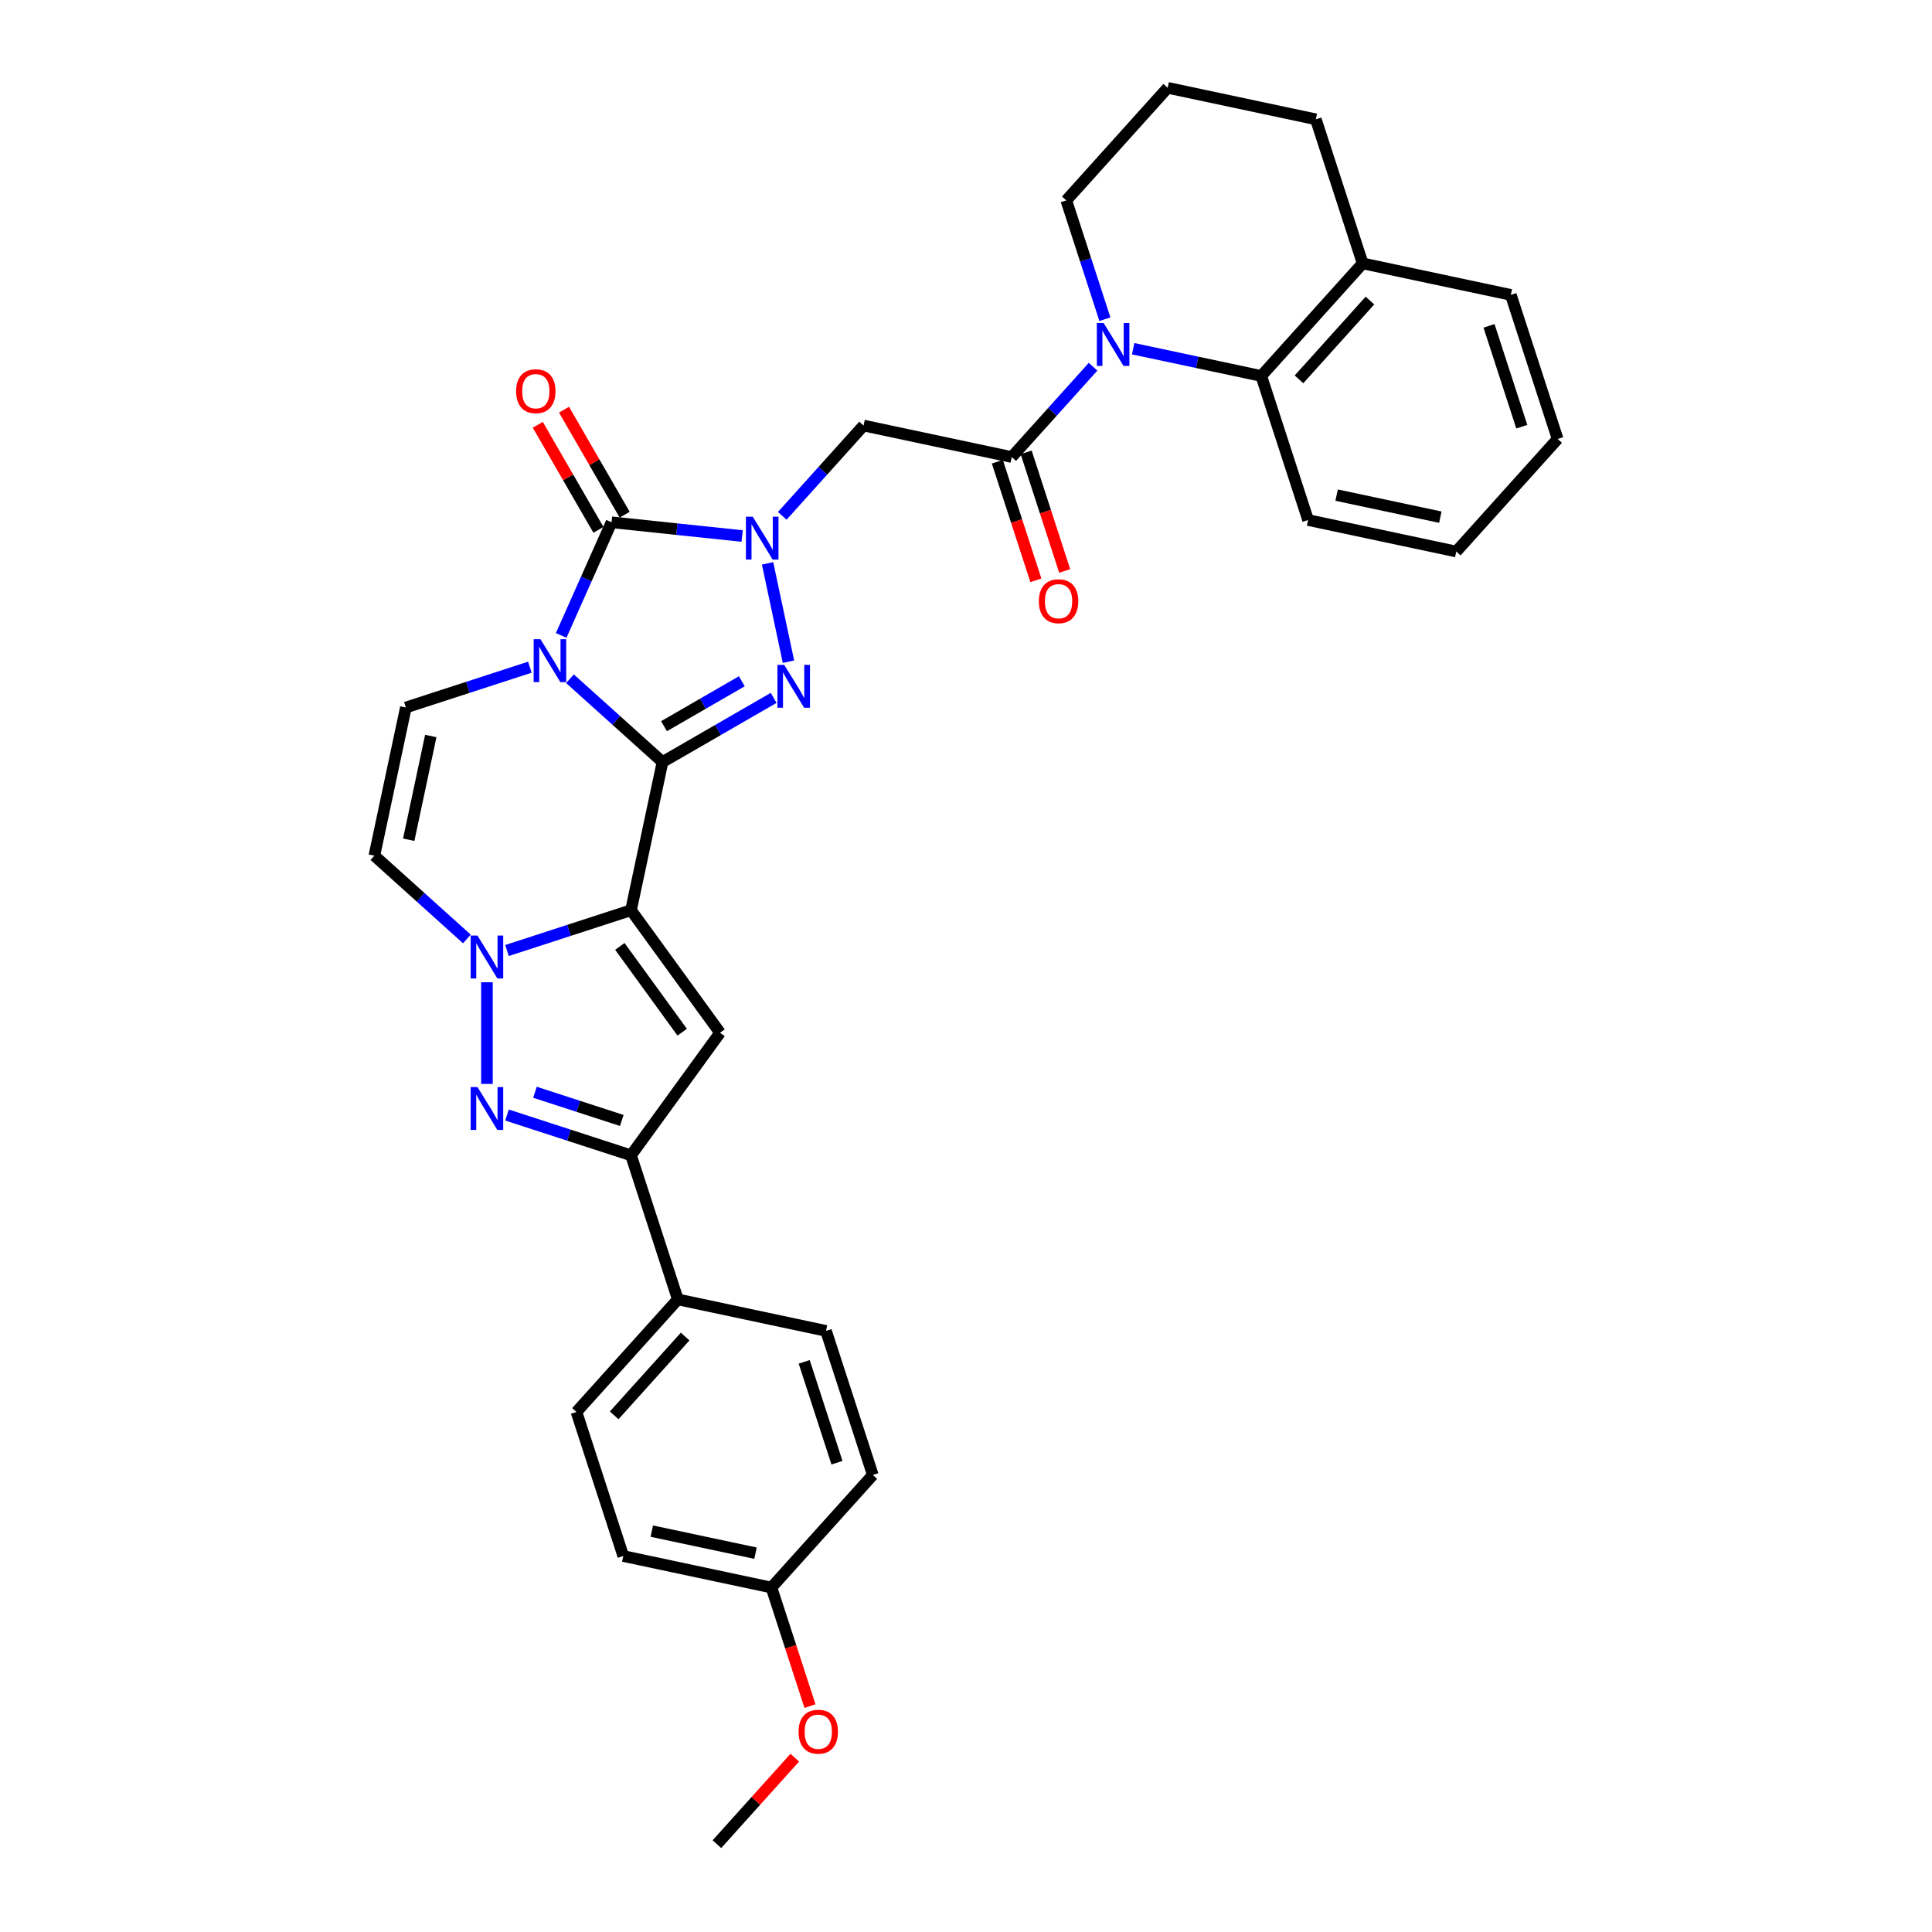 <?xml version='1.0' encoding='iso-8859-1'?>
<svg version='1.1' baseProfile='full'
              xmlns='http://www.w3.org/2000/svg'
                      xmlns:rdkit='http://www.rdkit.org/xml'
                      xmlns:xlink='http://www.w3.org/1999/xlink'
                  xml:space='preserve'
width='1000px' height='1000px' viewBox='0 0 1000 1000'>
<!-- END OF HEADER -->
<rect style='opacity:1.0;fill:#FFFFFF;stroke:none' width='1000' height='1000' x='0' y='0'> </rect>
<path class='bond-0' d='M 342.914,394.43 L 318.97,372.871' style='fill:none;fill-rule:evenodd;stroke:#000000;stroke-width:6px;stroke-linecap:butt;stroke-linejoin:miter;stroke-opacity:1' />
<path class='bond-0' d='M 318.97,372.871 L 295.027,351.311' style='fill:none;fill-rule:evenodd;stroke:#0000FF;stroke-width:6px;stroke-linecap:butt;stroke-linejoin:miter;stroke-opacity:1' />
<path class='bond-1' d='M 342.914,394.43 L 326.612,471.125' style='fill:none;fill-rule:evenodd;stroke:#000000;stroke-width:6px;stroke-linecap:butt;stroke-linejoin:miter;stroke-opacity:1' />
<path class='bond-3' d='M 342.914,394.43 L 371.675,377.824' style='fill:none;fill-rule:evenodd;stroke:#000000;stroke-width:6px;stroke-linecap:butt;stroke-linejoin:miter;stroke-opacity:1' />
<path class='bond-3' d='M 371.675,377.824 L 400.437,361.219' style='fill:none;fill-rule:evenodd;stroke:#0000FF;stroke-width:6px;stroke-linecap:butt;stroke-linejoin:miter;stroke-opacity:1' />
<path class='bond-3' d='M 343.702,375.867 L 363.835,364.244' style='fill:none;fill-rule:evenodd;stroke:#000000;stroke-width:6px;stroke-linecap:butt;stroke-linejoin:miter;stroke-opacity:1' />
<path class='bond-3' d='M 363.835,364.244 L 383.967,352.62' style='fill:none;fill-rule:evenodd;stroke:#0000FF;stroke-width:6px;stroke-linecap:butt;stroke-linejoin:miter;stroke-opacity:1' />
<path class='bond-4' d='M 290.461,328.901 L 303.499,299.618' style='fill:none;fill-rule:evenodd;stroke:#0000FF;stroke-width:6px;stroke-linecap:butt;stroke-linejoin:miter;stroke-opacity:1' />
<path class='bond-4' d='M 303.499,299.618 L 316.537,270.334' style='fill:none;fill-rule:evenodd;stroke:#000000;stroke-width:6px;stroke-linecap:butt;stroke-linejoin:miter;stroke-opacity:1' />
<path class='bond-12' d='M 274.264,345.337 L 242.169,355.765' style='fill:none;fill-rule:evenodd;stroke:#0000FF;stroke-width:6px;stroke-linecap:butt;stroke-linejoin:miter;stroke-opacity:1' />
<path class='bond-12' d='M 242.169,355.765 L 210.074,366.194' style='fill:none;fill-rule:evenodd;stroke:#000000;stroke-width:6px;stroke-linecap:butt;stroke-linejoin:miter;stroke-opacity:1' />
<path class='bond-5' d='M 326.612,471.125 L 294.517,481.553' style='fill:none;fill-rule:evenodd;stroke:#000000;stroke-width:6px;stroke-linecap:butt;stroke-linejoin:miter;stroke-opacity:1' />
<path class='bond-5' d='M 294.517,481.553 L 262.422,491.981' style='fill:none;fill-rule:evenodd;stroke:#0000FF;stroke-width:6px;stroke-linecap:butt;stroke-linejoin:miter;stroke-opacity:1' />
<path class='bond-6' d='M 326.612,471.125 L 372.7,534.559' style='fill:none;fill-rule:evenodd;stroke:#000000;stroke-width:6px;stroke-linecap:butt;stroke-linejoin:miter;stroke-opacity:1' />
<path class='bond-6' d='M 320.838,489.857 L 353.1,534.261' style='fill:none;fill-rule:evenodd;stroke:#000000;stroke-width:6px;stroke-linecap:butt;stroke-linejoin:miter;stroke-opacity:1' />
<path class='bond-2' d='M 397.293,291.593 L 408.112,342.496' style='fill:none;fill-rule:evenodd;stroke:#0000FF;stroke-width:6px;stroke-linecap:butt;stroke-linejoin:miter;stroke-opacity:1' />
<path class='bond-11' d='M 404.897,267.001 L 425.939,243.631' style='fill:none;fill-rule:evenodd;stroke:#0000FF;stroke-width:6px;stroke-linecap:butt;stroke-linejoin:miter;stroke-opacity:1' />
<path class='bond-11' d='M 425.939,243.631 L 446.982,220.261' style='fill:none;fill-rule:evenodd;stroke:#000000;stroke-width:6px;stroke-linecap:butt;stroke-linejoin:miter;stroke-opacity:1' />
<path class='bond-33' d='M 384.135,277.439 L 350.336,273.887' style='fill:none;fill-rule:evenodd;stroke:#0000FF;stroke-width:6px;stroke-linecap:butt;stroke-linejoin:miter;stroke-opacity:1' />
<path class='bond-33' d='M 350.336,273.887 L 316.537,270.334' style='fill:none;fill-rule:evenodd;stroke:#000000;stroke-width:6px;stroke-linecap:butt;stroke-linejoin:miter;stroke-opacity:1' />
<path class='bond-15' d='M 323.327,266.414 L 307.632,239.229' style='fill:none;fill-rule:evenodd;stroke:#000000;stroke-width:6px;stroke-linecap:butt;stroke-linejoin:miter;stroke-opacity:1' />
<path class='bond-15' d='M 307.632,239.229 L 291.936,212.043' style='fill:none;fill-rule:evenodd;stroke:#FF0000;stroke-width:6px;stroke-linecap:butt;stroke-linejoin:miter;stroke-opacity:1' />
<path class='bond-15' d='M 309.747,274.255 L 294.051,247.07' style='fill:none;fill-rule:evenodd;stroke:#000000;stroke-width:6px;stroke-linecap:butt;stroke-linejoin:miter;stroke-opacity:1' />
<path class='bond-15' d='M 294.051,247.07 L 278.356,219.884' style='fill:none;fill-rule:evenodd;stroke:#FF0000;stroke-width:6px;stroke-linecap:butt;stroke-linejoin:miter;stroke-opacity:1' />
<path class='bond-7' d='M 252.041,508.417 L 252.041,561.027' style='fill:none;fill-rule:evenodd;stroke:#0000FF;stroke-width:6px;stroke-linecap:butt;stroke-linejoin:miter;stroke-opacity:1' />
<path class='bond-13' d='M 241.66,486.007 L 217.716,464.448' style='fill:none;fill-rule:evenodd;stroke:#0000FF;stroke-width:6px;stroke-linecap:butt;stroke-linejoin:miter;stroke-opacity:1' />
<path class='bond-13' d='M 217.716,464.448 L 193.772,442.889' style='fill:none;fill-rule:evenodd;stroke:#000000;stroke-width:6px;stroke-linecap:butt;stroke-linejoin:miter;stroke-opacity:1' />
<path class='bond-10' d='M 372.7,534.559 L 326.612,597.993' style='fill:none;fill-rule:evenodd;stroke:#000000;stroke-width:6px;stroke-linecap:butt;stroke-linejoin:miter;stroke-opacity:1' />
<path class='bond-34' d='M 262.422,577.136 L 294.517,587.564' style='fill:none;fill-rule:evenodd;stroke:#0000FF;stroke-width:6px;stroke-linecap:butt;stroke-linejoin:miter;stroke-opacity:1' />
<path class='bond-34' d='M 294.517,587.564 L 326.612,597.993' style='fill:none;fill-rule:evenodd;stroke:#000000;stroke-width:6px;stroke-linecap:butt;stroke-linejoin:miter;stroke-opacity:1' />
<path class='bond-34' d='M 276.897,565.35 L 299.363,572.65' style='fill:none;fill-rule:evenodd;stroke:#0000FF;stroke-width:6px;stroke-linecap:butt;stroke-linejoin:miter;stroke-opacity:1' />
<path class='bond-34' d='M 299.363,572.65 L 321.83,579.95' style='fill:none;fill-rule:evenodd;stroke:#000000;stroke-width:6px;stroke-linecap:butt;stroke-linejoin:miter;stroke-opacity:1' />
<path class='bond-8' d='M 565.761,189.824 L 544.719,213.194' style='fill:none;fill-rule:evenodd;stroke:#0000FF;stroke-width:6px;stroke-linecap:butt;stroke-linejoin:miter;stroke-opacity:1' />
<path class='bond-8' d='M 544.719,213.194 L 523.677,236.563' style='fill:none;fill-rule:evenodd;stroke:#000000;stroke-width:6px;stroke-linecap:butt;stroke-linejoin:miter;stroke-opacity:1' />
<path class='bond-14' d='M 586.524,180.501 L 619.681,187.549' style='fill:none;fill-rule:evenodd;stroke:#0000FF;stroke-width:6px;stroke-linecap:butt;stroke-linejoin:miter;stroke-opacity:1' />
<path class='bond-14' d='M 619.681,187.549 L 652.837,194.597' style='fill:none;fill-rule:evenodd;stroke:#000000;stroke-width:6px;stroke-linecap:butt;stroke-linejoin:miter;stroke-opacity:1' />
<path class='bond-21' d='M 571.898,165.232 L 561.905,134.478' style='fill:none;fill-rule:evenodd;stroke:#0000FF;stroke-width:6px;stroke-linecap:butt;stroke-linejoin:miter;stroke-opacity:1' />
<path class='bond-21' d='M 561.905,134.478 L 551.913,103.723' style='fill:none;fill-rule:evenodd;stroke:#000000;stroke-width:6px;stroke-linecap:butt;stroke-linejoin:miter;stroke-opacity:1' />
<path class='bond-9' d='M 523.677,236.563 L 446.982,220.261' style='fill:none;fill-rule:evenodd;stroke:#000000;stroke-width:6px;stroke-linecap:butt;stroke-linejoin:miter;stroke-opacity:1' />
<path class='bond-17' d='M 516.22,238.986 L 526.192,269.678' style='fill:none;fill-rule:evenodd;stroke:#000000;stroke-width:6px;stroke-linecap:butt;stroke-linejoin:miter;stroke-opacity:1' />
<path class='bond-17' d='M 526.192,269.678 L 536.164,300.369' style='fill:none;fill-rule:evenodd;stroke:#FF0000;stroke-width:6px;stroke-linecap:butt;stroke-linejoin:miter;stroke-opacity:1' />
<path class='bond-17' d='M 531.134,234.14 L 541.106,264.832' style='fill:none;fill-rule:evenodd;stroke:#000000;stroke-width:6px;stroke-linecap:butt;stroke-linejoin:miter;stroke-opacity:1' />
<path class='bond-17' d='M 541.106,264.832 L 551.078,295.523' style='fill:none;fill-rule:evenodd;stroke:#FF0000;stroke-width:6px;stroke-linecap:butt;stroke-linejoin:miter;stroke-opacity:1' />
<path class='bond-16' d='M 326.612,597.993 L 350.842,672.564' style='fill:none;fill-rule:evenodd;stroke:#000000;stroke-width:6px;stroke-linecap:butt;stroke-linejoin:miter;stroke-opacity:1' />
<path class='bond-35' d='M 210.074,366.194 L 193.772,442.889' style='fill:none;fill-rule:evenodd;stroke:#000000;stroke-width:6px;stroke-linecap:butt;stroke-linejoin:miter;stroke-opacity:1' />
<path class='bond-35' d='M 222.968,380.958 L 211.557,434.645' style='fill:none;fill-rule:evenodd;stroke:#000000;stroke-width:6px;stroke-linecap:butt;stroke-linejoin:miter;stroke-opacity:1' />
<path class='bond-18' d='M 652.837,194.597 L 705.303,136.328' style='fill:none;fill-rule:evenodd;stroke:#000000;stroke-width:6px;stroke-linecap:butt;stroke-linejoin:miter;stroke-opacity:1' />
<path class='bond-18' d='M 672.361,196.349 L 709.087,155.561' style='fill:none;fill-rule:evenodd;stroke:#000000;stroke-width:6px;stroke-linecap:butt;stroke-linejoin:miter;stroke-opacity:1' />
<path class='bond-25' d='M 652.837,194.597 L 677.067,269.168' style='fill:none;fill-rule:evenodd;stroke:#000000;stroke-width:6px;stroke-linecap:butt;stroke-linejoin:miter;stroke-opacity:1' />
<path class='bond-19' d='M 350.842,672.564 L 298.376,730.832' style='fill:none;fill-rule:evenodd;stroke:#000000;stroke-width:6px;stroke-linecap:butt;stroke-linejoin:miter;stroke-opacity:1' />
<path class='bond-19' d='M 354.626,691.797 L 317.9,732.585' style='fill:none;fill-rule:evenodd;stroke:#000000;stroke-width:6px;stroke-linecap:butt;stroke-linejoin:miter;stroke-opacity:1' />
<path class='bond-20' d='M 350.842,672.564 L 427.537,688.866' style='fill:none;fill-rule:evenodd;stroke:#000000;stroke-width:6px;stroke-linecap:butt;stroke-linejoin:miter;stroke-opacity:1' />
<path class='bond-29' d='M 705.303,136.328 L 781.998,152.63' style='fill:none;fill-rule:evenodd;stroke:#000000;stroke-width:6px;stroke-linecap:butt;stroke-linejoin:miter;stroke-opacity:1' />
<path class='bond-37' d='M 705.303,136.328 L 681.073,61.757' style='fill:none;fill-rule:evenodd;stroke:#000000;stroke-width:6px;stroke-linecap:butt;stroke-linejoin:miter;stroke-opacity:1' />
<path class='bond-23' d='M 298.376,730.832 L 322.606,805.403' style='fill:none;fill-rule:evenodd;stroke:#000000;stroke-width:6px;stroke-linecap:butt;stroke-linejoin:miter;stroke-opacity:1' />
<path class='bond-24' d='M 427.537,688.866 L 451.766,763.437' style='fill:none;fill-rule:evenodd;stroke:#000000;stroke-width:6px;stroke-linecap:butt;stroke-linejoin:miter;stroke-opacity:1' />
<path class='bond-24' d='M 416.257,704.897 L 433.218,757.097' style='fill:none;fill-rule:evenodd;stroke:#000000;stroke-width:6px;stroke-linecap:butt;stroke-linejoin:miter;stroke-opacity:1' />
<path class='bond-27' d='M 551.913,103.723 L 604.378,45.455' style='fill:none;fill-rule:evenodd;stroke:#000000;stroke-width:6px;stroke-linecap:butt;stroke-linejoin:miter;stroke-opacity:1' />
<path class='bond-22' d='M 399.301,821.706 L 451.766,763.437' style='fill:none;fill-rule:evenodd;stroke:#000000;stroke-width:6px;stroke-linecap:butt;stroke-linejoin:miter;stroke-opacity:1' />
<path class='bond-26' d='M 399.301,821.706 L 409.273,852.397' style='fill:none;fill-rule:evenodd;stroke:#000000;stroke-width:6px;stroke-linecap:butt;stroke-linejoin:miter;stroke-opacity:1' />
<path class='bond-26' d='M 409.273,852.397 L 419.245,883.088' style='fill:none;fill-rule:evenodd;stroke:#FF0000;stroke-width:6px;stroke-linecap:butt;stroke-linejoin:miter;stroke-opacity:1' />
<path class='bond-36' d='M 399.301,821.706 L 322.606,805.403' style='fill:none;fill-rule:evenodd;stroke:#000000;stroke-width:6px;stroke-linecap:butt;stroke-linejoin:miter;stroke-opacity:1' />
<path class='bond-36' d='M 391.057,803.921 L 337.37,792.51' style='fill:none;fill-rule:evenodd;stroke:#000000;stroke-width:6px;stroke-linecap:butt;stroke-linejoin:miter;stroke-opacity:1' />
<path class='bond-31' d='M 677.067,269.168 L 753.762,285.47' style='fill:none;fill-rule:evenodd;stroke:#000000;stroke-width:6px;stroke-linecap:butt;stroke-linejoin:miter;stroke-opacity:1' />
<path class='bond-31' d='M 691.832,256.274 L 745.518,267.685' style='fill:none;fill-rule:evenodd;stroke:#000000;stroke-width:6px;stroke-linecap:butt;stroke-linejoin:miter;stroke-opacity:1' />
<path class='bond-30' d='M 411.377,909.774 L 391.221,932.16' style='fill:none;fill-rule:evenodd;stroke:#FF0000;stroke-width:6px;stroke-linecap:butt;stroke-linejoin:miter;stroke-opacity:1' />
<path class='bond-30' d='M 391.221,932.16 L 371.065,954.545' style='fill:none;fill-rule:evenodd;stroke:#000000;stroke-width:6px;stroke-linecap:butt;stroke-linejoin:miter;stroke-opacity:1' />
<path class='bond-28' d='M 604.378,45.455 L 681.073,61.757' style='fill:none;fill-rule:evenodd;stroke:#000000;stroke-width:6px;stroke-linecap:butt;stroke-linejoin:miter;stroke-opacity:1' />
<path class='bond-38' d='M 781.998,152.63 L 806.228,227.201' style='fill:none;fill-rule:evenodd;stroke:#000000;stroke-width:6px;stroke-linecap:butt;stroke-linejoin:miter;stroke-opacity:1' />
<path class='bond-38' d='M 770.718,168.661 L 787.679,220.861' style='fill:none;fill-rule:evenodd;stroke:#000000;stroke-width:6px;stroke-linecap:butt;stroke-linejoin:miter;stroke-opacity:1' />
<path class='bond-32' d='M 753.762,285.47 L 806.228,227.201' style='fill:none;fill-rule:evenodd;stroke:#000000;stroke-width:6px;stroke-linecap:butt;stroke-linejoin:miter;stroke-opacity:1' />
<path  class='atom-1' d='M 279.737 330.861
L 287.013 342.623
Q 287.735 343.783, 288.895 345.885
Q 290.055 347.986, 290.118 348.111
L 290.118 330.861
L 293.066 330.861
L 293.066 353.067
L 290.024 353.067
L 282.215 340.208
Q 281.305 338.702, 280.333 336.977
Q 279.392 335.252, 279.11 334.719
L 279.11 353.067
L 276.224 353.067
L 276.224 330.861
L 279.737 330.861
' fill='#0000FF'/>
<path  class='atom-3' d='M 389.608 267.428
L 396.884 279.189
Q 397.605 280.349, 398.766 282.451
Q 399.926 284.552, 399.989 284.677
L 399.989 267.428
L 402.937 267.428
L 402.937 289.633
L 399.895 289.633
L 392.085 276.774
Q 391.176 275.268, 390.203 273.543
Q 389.263 271.818, 388.98 271.285
L 388.98 289.633
L 386.095 289.633
L 386.095 267.428
L 389.608 267.428
' fill='#0000FF'/>
<path  class='atom-4' d='M 405.91 344.123
L 413.186 355.884
Q 413.907 357.044, 415.068 359.146
Q 416.228 361.247, 416.291 361.373
L 416.291 344.123
L 419.239 344.123
L 419.239 366.328
L 416.197 366.328
L 408.387 353.469
Q 407.478 351.964, 406.506 350.239
Q 405.565 348.514, 405.282 347.98
L 405.282 366.328
L 402.397 366.328
L 402.397 344.123
L 405.91 344.123
' fill='#0000FF'/>
<path  class='atom-6' d='M 247.133 484.252
L 254.409 496.013
Q 255.13 497.174, 256.291 499.275
Q 257.451 501.376, 257.514 501.502
L 257.514 484.252
L 260.462 484.252
L 260.462 506.457
L 257.42 506.457
L 249.611 493.598
Q 248.701 492.093, 247.729 490.368
Q 246.788 488.643, 246.506 488.109
L 246.506 506.457
L 243.62 506.457
L 243.62 484.252
L 247.133 484.252
' fill='#0000FF'/>
<path  class='atom-8' d='M 247.133 562.66
L 254.409 574.422
Q 255.13 575.582, 256.291 577.683
Q 257.451 579.785, 257.514 579.91
L 257.514 562.66
L 260.462 562.66
L 260.462 584.866
L 257.42 584.866
L 249.611 572.007
Q 248.701 570.501, 247.729 568.776
Q 246.788 567.051, 246.506 566.518
L 246.506 584.866
L 243.62 584.866
L 243.62 562.66
L 247.133 562.66
' fill='#0000FF'/>
<path  class='atom-9' d='M 571.234 167.192
L 578.51 178.953
Q 579.232 180.114, 580.392 182.215
Q 581.552 184.316, 581.615 184.442
L 581.615 167.192
L 584.563 167.192
L 584.563 189.397
L 581.521 189.397
L 573.712 176.538
Q 572.802 175.033, 571.83 173.308
Q 570.889 171.583, 570.607 171.05
L 570.607 189.397
L 567.721 189.397
L 567.721 167.192
L 571.234 167.192
' fill='#0000FF'/>
<path  class='atom-16' d='M 267.14 202.493
Q 267.14 197.161, 269.774 194.182
Q 272.409 191.202, 277.333 191.202
Q 282.257 191.202, 284.891 194.182
Q 287.526 197.161, 287.526 202.493
Q 287.526 207.888, 284.86 210.961
Q 282.194 214.004, 277.333 214.004
Q 272.44 214.004, 269.774 210.961
Q 267.14 207.919, 267.14 202.493
M 277.333 211.495
Q 280.72 211.495, 282.539 209.236
Q 284.389 206.947, 284.389 202.493
Q 284.389 198.134, 282.539 195.938
Q 280.72 193.711, 277.333 193.711
Q 273.945 193.711, 272.095 195.907
Q 270.276 198.102, 270.276 202.493
Q 270.276 206.978, 272.095 209.236
Q 273.945 211.495, 277.333 211.495
' fill='#FF0000'/>
<path  class='atom-18' d='M 537.713 311.197
Q 537.713 305.865, 540.348 302.886
Q 542.982 299.906, 547.906 299.906
Q 552.83 299.906, 555.465 302.886
Q 558.099 305.865, 558.099 311.197
Q 558.099 316.592, 555.434 319.665
Q 552.768 322.707, 547.906 322.707
Q 543.014 322.707, 540.348 319.665
Q 537.713 316.623, 537.713 311.197
M 547.906 320.198
Q 551.294 320.198, 553.113 317.94
Q 554.963 315.651, 554.963 311.197
Q 554.963 306.838, 553.113 304.642
Q 551.294 302.415, 547.906 302.415
Q 544.519 302.415, 542.669 304.611
Q 540.85 306.806, 540.85 311.197
Q 540.85 315.682, 542.669 317.94
Q 544.519 320.198, 547.906 320.198
' fill='#FF0000'/>
<path  class='atom-27' d='M 413.337 896.339
Q 413.337 891.007, 415.972 888.028
Q 418.606 885.048, 423.53 885.048
Q 428.455 885.048, 431.089 888.028
Q 433.724 891.007, 433.724 896.339
Q 433.724 901.734, 431.058 904.807
Q 428.392 907.85, 423.53 907.85
Q 418.638 907.85, 415.972 904.807
Q 413.337 901.765, 413.337 896.339
M 423.53 905.341
Q 426.918 905.341, 428.737 903.082
Q 430.587 900.793, 430.587 896.339
Q 430.587 891.98, 428.737 889.784
Q 426.918 887.557, 423.53 887.557
Q 420.143 887.557, 418.293 889.753
Q 416.474 891.948, 416.474 896.339
Q 416.474 900.824, 418.293 903.082
Q 420.143 905.341, 423.53 905.341
' fill='#FF0000'/>
</svg>
